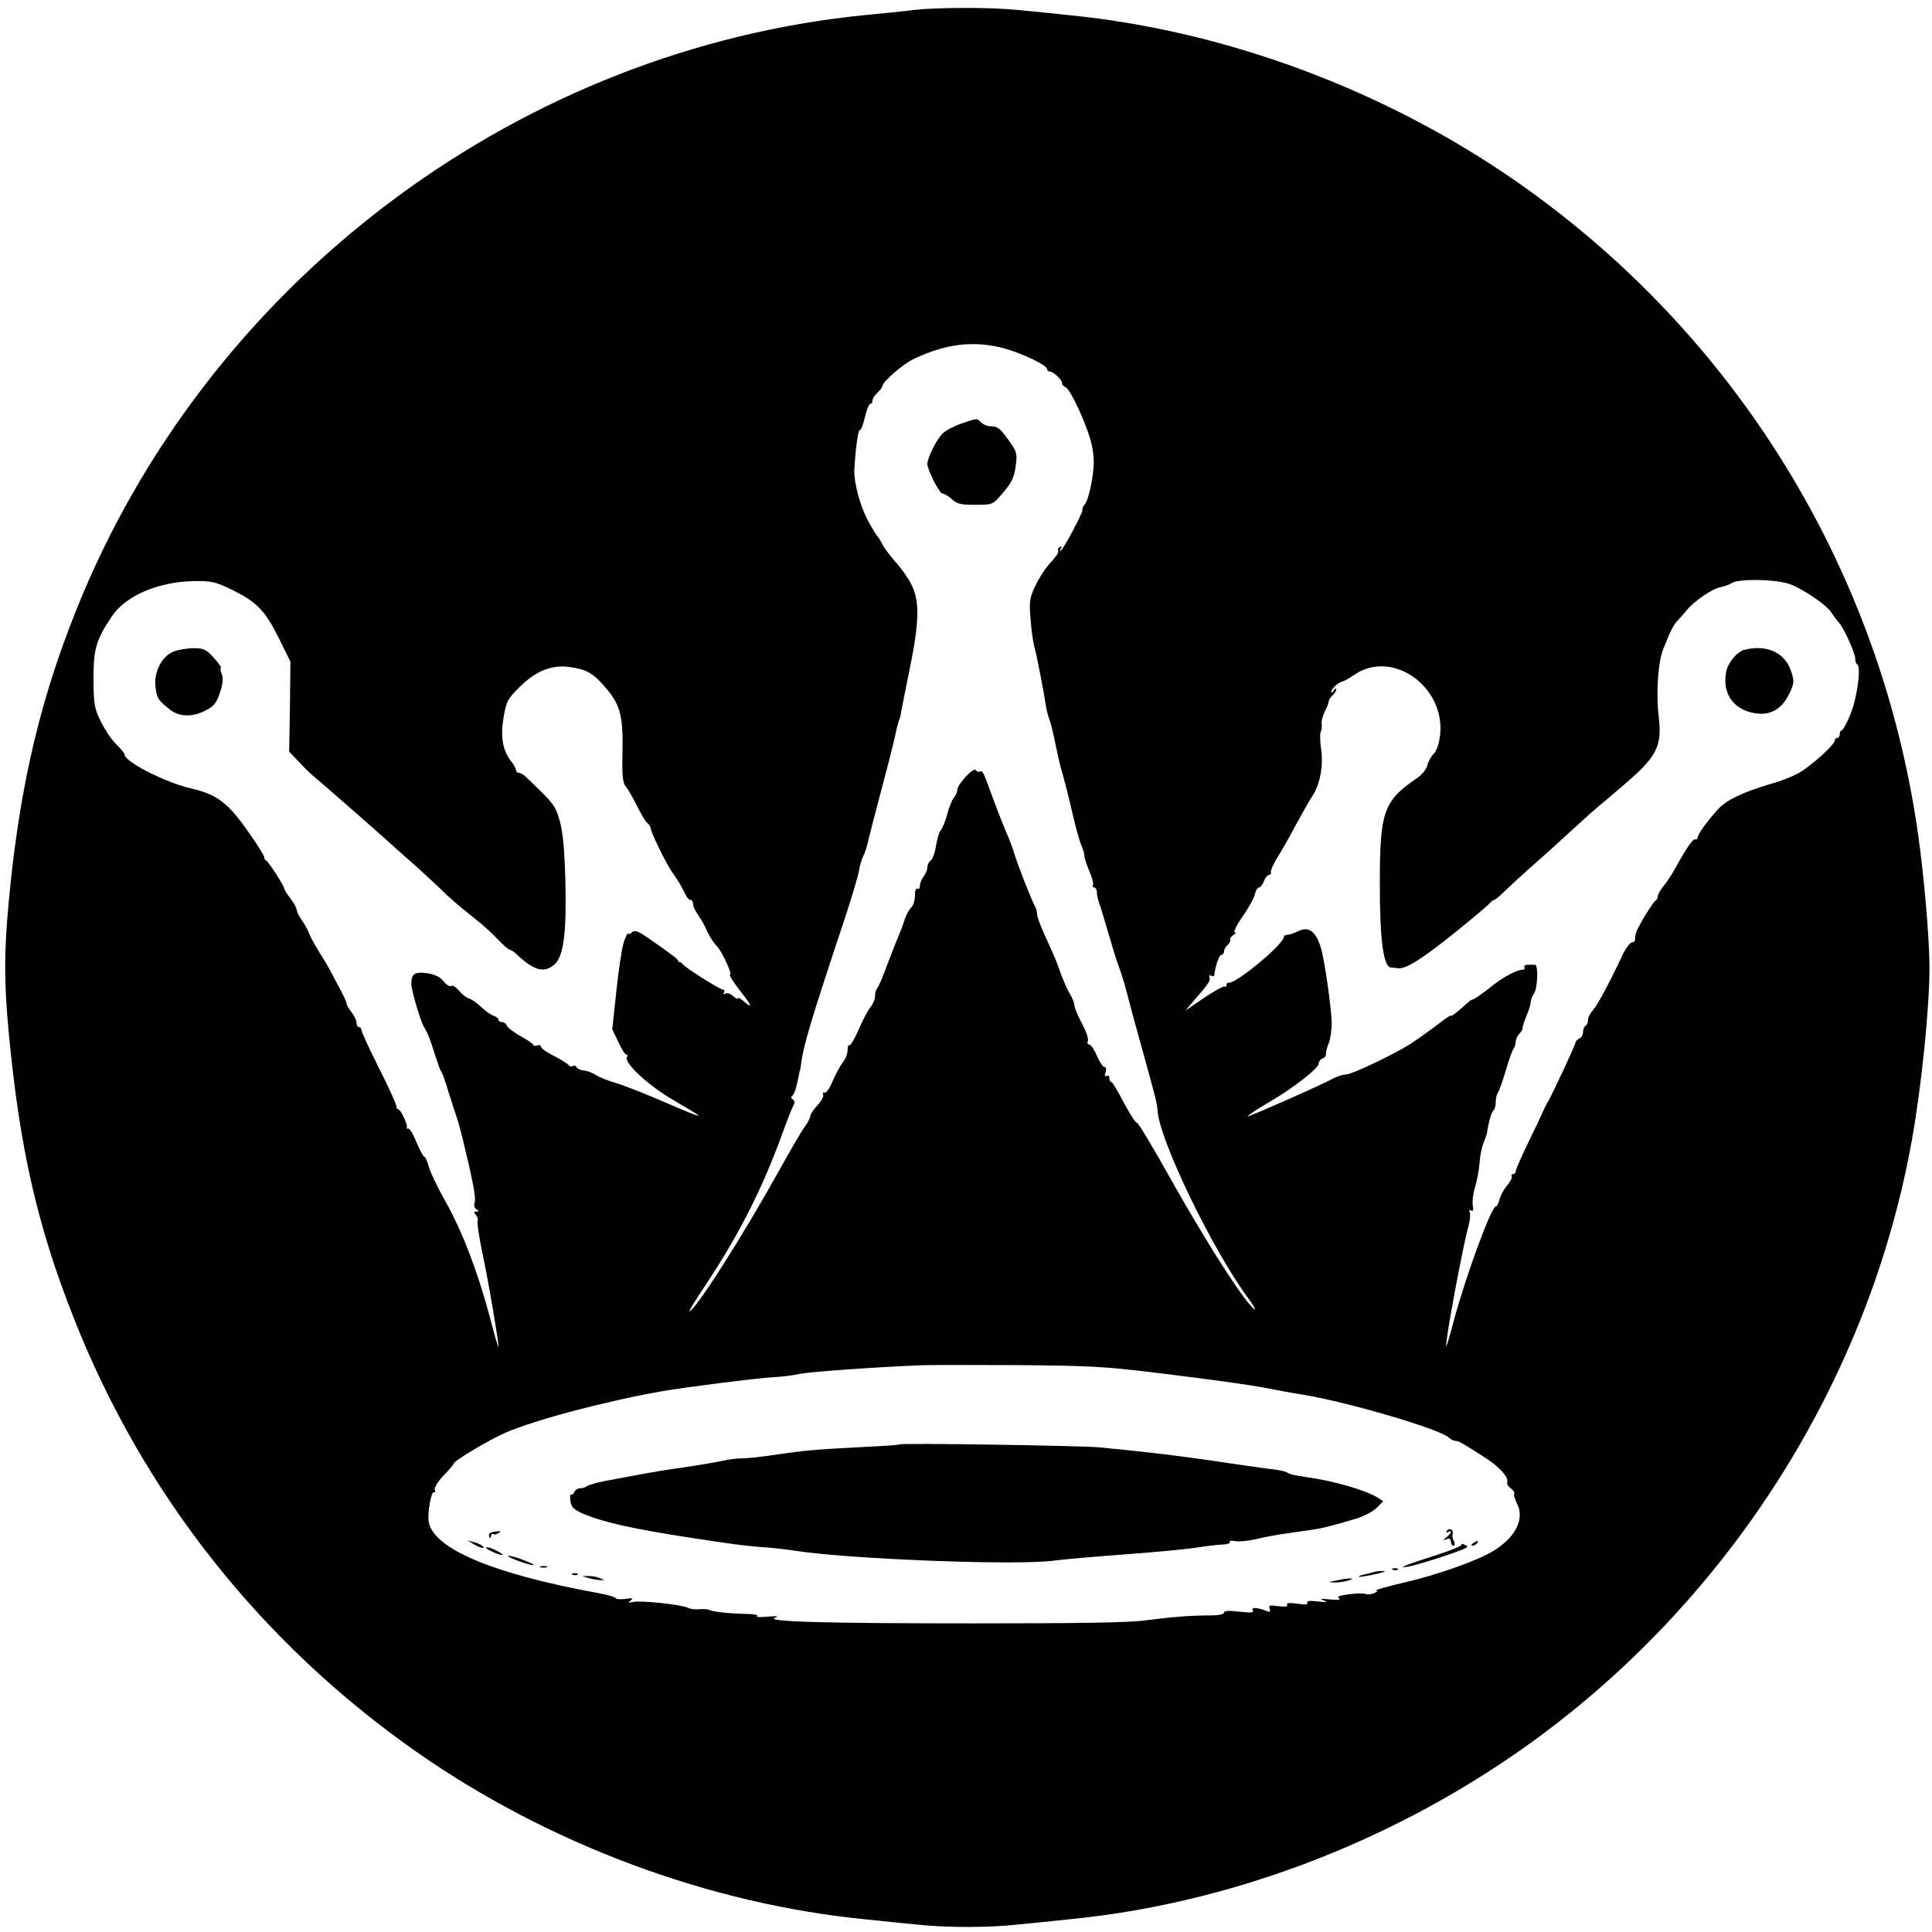 <?xml version="1.0" standalone="no"?>
<!DOCTYPE svg PUBLIC "-//W3C//DTD SVG 20010904//EN"
 "http://www.w3.org/TR/2001/REC-SVG-20010904/DTD/svg10.dtd">
<svg version="1.0" xmlns="http://www.w3.org/2000/svg"
 width="775pt" height="775pt" viewBox="0 0 775 775"
 preserveAspectRatio="xMidYMid meet">
<g transform="translate(0,775) scale(0.1,-0.1)"
fill="#000000" stroke="none">
<path d="M3665 7710 c-38 -5 -124 -14 -190 -20 -1377 -135 -2605 -1044 -3144
-2326 -164 -391 -252 -756 -296 -1232 -19 -205 -19 -320 0 -524 44 -464 114
-774 262 -1148 278 -704 751 -1301 1373 -1737 529 -370 1172 -610 1800 -672
63 -7 156 -16 207 -21 117 -13 289 -13 406 0 51 5 144 14 207 21 717 70 1440
369 2012 831 715 577 1207 1402 1367 2293 39 217 71 533 71 695 0 111 -22 367
-46 535 -151 1059 -728 1999 -1604 2612 -529 370 -1172 610 -1800 672 -63 7
-156 16 -207 21 -105 11 -316 11 -418 0z m365 -1358 c72 -20 170 -67 170 -82
0 -6 4 -10 10 -10 15 0 50 -33 50 -46 0 -7 6 -14 14 -17 21 -8 92 -164 106
-235 10 -50 10 -77 0 -140 -7 -42 -19 -84 -27 -93 -8 -9 -13 -20 -11 -25 3
-10 -80 -164 -88 -164 -3 0 -2 5 2 12 4 7 3 8 -5 4 -6 -4 -9 -11 -6 -16 3 -5
-11 -26 -31 -47 -20 -21 -47 -63 -61 -93 -23 -49 -25 -64 -19 -134 3 -43 10
-92 15 -110 9 -30 38 -180 47 -241 3 -16 9 -41 15 -55 5 -14 16 -59 24 -100 9
-41 17 -79 19 -85 15 -50 36 -134 51 -200 10 -44 24 -94 31 -112 8 -17 14 -38
14 -46 0 -9 9 -36 20 -62 11 -26 18 -51 14 -56 -3 -5 0 -9 5 -9 6 0 11 -9 11
-20 0 -10 4 -29 9 -42 5 -13 21 -66 36 -118 15 -52 34 -113 42 -135 9 -22 24
-71 34 -110 10 -38 35 -133 57 -210 61 -221 63 -228 66 -265 11 -122 220 -553
361 -745 34 -46 40 -64 10 -30 -57 65 -187 272 -314 497 -73 131 -136 236
-140 234 -4 -3 -27 33 -52 79 -24 47 -47 85 -51 85 -5 0 -8 7 -8 16 0 8 -5 12
-11 8 -8 -4 -9 0 -4 15 4 13 2 21 -5 21 -6 0 -19 20 -30 45 -11 25 -24 45 -31
45 -6 0 -9 7 -5 15 3 9 -8 40 -24 70 -17 31 -30 63 -30 72 0 8 -8 30 -19 47
-10 17 -26 54 -36 81 -9 28 -27 73 -40 100 -39 85 -55 125 -55 140 0 9 -4 23
-10 33 -13 24 -66 158 -81 207 -6 22 -22 63 -34 90 -12 28 -34 84 -49 125 -41
113 -45 122 -55 115 -5 -3 -13 0 -17 6 -8 13 -74 -57 -74 -80 0 -8 -6 -22 -13
-30 -8 -9 -20 -38 -27 -66 -7 -27 -19 -57 -26 -65 -7 -8 -15 -36 -19 -62 -4
-26 -13 -53 -21 -59 -8 -6 -14 -19 -14 -28 0 -10 -7 -26 -15 -37 -8 -10 -15
-27 -15 -37 0 -10 -4 -15 -10 -12 -6 4 -10 -8 -10 -28 0 -19 -7 -40 -14 -47
-8 -6 -20 -28 -27 -48 -6 -20 -17 -50 -25 -67 -7 -16 -27 -68 -45 -115 -17
-47 -35 -89 -40 -94 -5 -6 -9 -20 -9 -32 0 -12 -8 -32 -19 -45 -10 -13 -32
-54 -48 -92 -16 -37 -33 -64 -36 -60 -4 3 -7 -5 -7 -19 0 -14 -8 -36 -19 -49
-10 -13 -29 -48 -41 -76 -12 -29 -27 -50 -32 -46 -6 3 -9 0 -6 -8 3 -8 -8 -27
-24 -44 -15 -16 -28 -36 -28 -43 0 -7 -11 -28 -24 -45 -13 -18 -60 -99 -105
-180 -144 -259 -334 -557 -356 -557 -3 0 31 54 75 120 129 196 221 379 299
595 18 50 37 98 43 109 7 13 6 21 -2 26 -8 5 -8 10 -2 14 8 5 18 36 28 91 1 6
3 12 4 15 1 3 3 14 4 25 8 68 40 175 158 530 39 116 72 225 74 244 3 19 10 43
16 55 6 11 15 37 19 56 4 19 29 114 54 210 26 96 51 195 56 220 5 25 12 52 15
60 4 8 8 24 9 35 2 11 17 88 34 171 39 190 41 274 6 341 -14 27 -42 67 -63 89
-20 23 -44 54 -52 70 -8 16 -18 31 -21 34 -4 3 -20 30 -37 61 -32 59 -57 154
-55 204 5 89 16 165 22 160 5 -2 13 20 20 50 7 30 17 55 22 55 5 0 9 6 9 13 0
8 9 22 20 32 11 10 20 22 20 27 0 16 84 89 125 108 130 62 244 75 365 42z
m3140 -942 c48 -13 156 -84 177 -118 10 -15 23 -33 30 -40 19 -20 66 -124 65
-144 0 -10 3 -20 8 -23 17 -10 -1 -139 -28 -202 -14 -35 -30 -63 -34 -63 -5 0
-8 -7 -8 -15 0 -8 -4 -15 -10 -15 -5 0 -10 -5 -10 -10 0 -18 -102 -109 -150
-134 -25 -13 -72 -31 -105 -40 -115 -34 -182 -66 -216 -105 -46 -52 -79 -98
-79 -111 0 -5 -5 -9 -10 -7 -10 2 -36 -36 -81 -118 -12 -22 -32 -53 -45 -68
-13 -16 -24 -35 -24 -42 0 -7 -4 -15 -8 -17 -9 -3 -63 -91 -77 -123 -4 -11 -7
-26 -6 -32 1 -7 -4 -13 -12 -13 -7 0 -22 -19 -34 -42 -59 -125 -106 -212 -124
-231 -10 -11 -19 -29 -19 -38 0 -10 -4 -21 -10 -24 -5 -3 -10 -15 -10 -26 0
-11 -7 -22 -15 -25 -8 -4 -15 -11 -15 -16 0 -9 -92 -206 -111 -238 -5 -8 -14
-26 -20 -40 -6 -14 -33 -71 -60 -126 -27 -56 -49 -107 -49 -113 0 -6 -5 -11
-11 -11 -5 0 -8 -4 -5 -9 3 -4 -5 -21 -19 -37 -13 -16 -27 -41 -30 -56 -4 -15
-10 -28 -15 -28 -18 0 -125 -292 -170 -465 -16 -60 -29 -103 -29 -95 -2 32 69
411 90 483 6 22 8 45 5 53 -4 10 -2 12 6 8 7 -5 9 2 6 20 -3 15 1 49 9 74 8
26 16 70 18 97 2 28 9 64 16 80 7 17 13 35 14 40 5 41 19 86 26 91 5 3 9 18 9
33 0 15 4 31 8 37 5 5 19 45 32 89 13 44 27 84 32 89 4 6 8 18 8 27 0 10 7 24
15 33 9 8 14 19 13 23 -1 4 6 25 15 47 9 21 17 46 17 55 0 9 6 25 14 36 14 21
17 115 4 115 -5 0 -17 0 -29 0 -11 0 -17 -4 -14 -10 3 -5 0 -10 -8 -10 -21 0
-77 -30 -114 -59 -41 -33 -81 -62 -88 -61 -3 0 -13 -8 -23 -17 -32 -30 -62
-53 -62 -47 0 3 -26 -14 -57 -39 -32 -24 -78 -57 -103 -73 -61 -40 -236 -124
-260 -124 -10 0 -31 -6 -47 -14 -71 -37 -345 -157 -348 -154 -2 2 35 27 83 55
100 58 202 138 202 157 0 8 7 17 15 20 9 3 15 11 14 18 -1 7 4 27 11 43 7 17
12 54 12 83 -2 65 -29 254 -44 302 -20 65 -50 86 -92 64 -16 -8 -35 -14 -42
-14 -8 0 -14 -4 -14 -8 0 -30 -196 -192 -222 -184 -5 1 -8 -3 -8 -10 0 -6 -3
-9 -6 -5 -4 3 -41 -17 -83 -45 l-76 -52 35 41 c59 68 66 79 62 92 -3 8 0 11 7
7 6 -4 12 -2 12 3 5 40 20 81 29 81 6 0 10 6 10 14 0 7 7 19 15 26 8 7 12 16
10 21 -3 4 3 12 12 18 10 6 13 11 6 11 -7 0 7 28 31 63 24 34 46 74 50 90 3
15 11 27 16 27 6 0 15 11 20 25 5 14 14 25 20 25 6 0 10 6 8 13 -1 6 10 31 24
54 15 23 48 81 74 130 26 48 55 99 64 113 34 48 49 123 40 191 -5 35 -6 67 -2
73 3 6 5 20 4 31 -2 12 4 34 12 50 9 17 16 35 16 41 0 6 7 17 15 24 8 7 15 18
15 24 0 6 -5 4 -10 -4 -5 -8 -10 -10 -10 -5 0 12 30 39 47 42 6 1 27 13 47 27
151 102 363 -47 343 -241 -4 -35 -13 -63 -26 -77 -11 -11 -23 -33 -26 -48 -4
-15 -23 -38 -43 -51 -132 -90 -147 -133 -147 -422 0 -226 14 -334 45 -336 8
-1 22 -2 30 -3 31 -3 98 40 225 142 72 58 135 111 141 119 6 7 14 13 18 13 4
0 26 19 50 43 24 23 67 62 95 87 29 25 69 61 90 80 99 91 150 137 177 160 16
13 61 51 99 84 143 121 164 160 148 289 -10 87 -2 210 18 261 27 69 43 102 59
117 9 9 25 28 36 41 29 36 101 86 137 93 18 4 37 11 42 15 22 18 158 18 225 0z
m-6243 -24 c102 -50 135 -83 190 -193 l48 -97 -2 -180 -3 -181 38 -40 c20 -22
53 -54 73 -70 36 -30 244 -212 309 -271 19 -17 60 -54 90 -80 30 -27 71 -65
91 -84 41 -41 76 -71 144 -125 28 -21 68 -58 91 -82 22 -24 45 -43 49 -43 5 0
15 -7 24 -15 73 -69 113 -80 155 -44 37 32 49 127 44 338 -4 129 -10 193 -23
239 -18 63 -23 68 -140 180 -8 6 -18 12 -24 12 -6 0 -11 5 -11 11 0 6 -9 22
-20 36 -34 43 -43 97 -30 175 11 65 16 74 65 123 65 64 129 90 202 79 66 -9
93 -25 141 -81 60 -69 72 -114 69 -259 -2 -100 1 -125 14 -140 9 -11 28 -45
44 -76 15 -31 33 -62 41 -69 8 -6 14 -16 14 -21 0 -15 60 -138 84 -173 27 -39
43 -65 55 -92 6 -13 15 -23 21 -23 5 0 10 -7 10 -16 0 -9 9 -28 20 -44 11 -15
24 -38 30 -51 12 -29 30 -58 48 -77 21 -24 61 -112 50 -112 -5 0 14 -30 42
-66 49 -62 51 -73 8 -36 -10 8 -18 11 -18 7 0 -4 -9 0 -19 9 -11 10 -25 15
-32 10 -8 -4 -10 -3 -5 4 4 7 2 12 -3 12 -13 0 -153 89 -162 102 -3 5 -9 9
-13 9 -3 -1 -6 2 -6 5 1 6 -25 25 -118 90 -43 30 -55 34 -67 24 -8 -7 -15 -9
-16 -4 0 5 -7 -9 -15 -30 -8 -21 -22 -110 -31 -197 l-17 -158 24 -50 c13 -28
27 -51 32 -51 5 0 7 -4 3 -10 -14 -23 87 -116 193 -177 131 -76 127 -77 -33
-8 -82 36 -175 72 -205 81 -30 8 -66 23 -80 32 -14 9 -36 17 -50 18 -14 2 -26
8 -28 14 -2 5 -8 7 -14 4 -6 -4 -13 -2 -17 3 -3 6 -30 22 -58 37 -29 14 -53
31 -53 37 0 6 -7 9 -15 5 -8 -3 -15 -2 -15 2 0 4 -23 20 -51 35 -28 16 -53 35
-56 43 -3 8 -11 14 -19 14 -8 0 -14 4 -14 9 0 5 -8 12 -19 16 -10 3 -32 18
-49 34 -16 16 -39 32 -51 36 -11 3 -29 18 -40 31 -11 14 -25 23 -31 19 -6 -4
-20 5 -31 19 -13 17 -34 27 -65 32 -50 7 -64 -2 -64 -43 0 -25 37 -150 51
-173 15 -25 26 -52 45 -115 11 -33 21 -62 25 -65 3 -3 16 -39 28 -80 13 -41
27 -84 31 -95 4 -11 15 -49 24 -85 44 -181 56 -245 50 -263 -4 -11 -1 -23 7
-28 12 -7 12 -9 0 -9 -11 0 -11 -3 -1 -15 6 -8 9 -18 6 -23 -3 -5 5 -61 18
-123 25 -116 66 -359 66 -382 -1 -6 -17 49 -36 123 -47 177 -111 345 -179 464
-30 53 -59 114 -65 136 -6 22 -14 40 -18 40 -4 0 -18 27 -32 59 -13 33 -28 57
-33 54 -4 -2 -6 -1 -5 4 4 12 -25 73 -34 73 -5 0 -8 6 -8 13 0 8 -31 76 -70
153 -38 76 -70 145 -70 152 0 6 -4 12 -10 12 -5 0 -10 8 -10 18 0 9 -9 28 -20
42 -11 14 -20 30 -20 35 0 6 -13 35 -30 65 -16 30 -33 62 -37 70 -4 8 -22 39
-40 67 -18 29 -38 64 -43 79 -6 15 -19 39 -30 54 -11 16 -20 34 -20 41 0 6
-11 27 -25 45 -14 18 -25 36 -25 40 0 10 -63 108 -72 112 -5 2 -8 8 -8 13 0
13 -93 148 -127 184 -48 52 -91 75 -165 92 -100 22 -268 107 -268 136 0 5 -15
23 -33 41 -18 17 -46 58 -62 91 -27 55 -29 69 -30 170 0 123 10 157 74 253 57
84 188 139 332 141 67 1 84 -3 146 -33z m3688 -3140 c247 -30 399 -51 475 -66
30 -6 93 -18 139 -25 181 -30 544 -137 582 -171 8 -8 21 -14 28 -14 12 0 28
-9 118 -67 57 -36 96 -80 89 -98 -2 -7 4 -18 14 -25 11 -8 17 -17 14 -22 -3
-4 3 -22 11 -39 33 -62 -7 -139 -99 -193 -67 -39 -222 -94 -357 -125 -68 -16
-117 -30 -109 -31 9 -1 5 -5 -8 -11 -13 -5 -28 -6 -34 -3 -5 3 -35 3 -65 -1
-40 -5 -52 -10 -42 -16 9 -7 -3 -8 -36 -5 -38 4 -44 3 -25 -4 19 -7 14 -8 -24
-4 -33 4 -46 2 -42 -5 5 -7 -8 -9 -40 -4 -32 4 -45 3 -41 -4 5 -8 -7 -9 -35
-6 -35 5 -40 4 -35 -10 5 -14 2 -15 -19 -7 -34 13 -57 13 -48 -1 5 -8 -11 -9
-55 -4 -42 5 -61 4 -61 -4 0 -6 -21 -11 -52 -11 -84 0 -166 -7 -263 -20 -64
-9 -266 -12 -690 -12 -600 0 -844 7 -795 23 16 6 6 7 -30 4 -30 -3 -50 -2 -43
2 6 5 -12 8 -40 9 -72 1 -140 9 -152 16 -5 3 -23 4 -39 3 -16 -2 -36 0 -45 5
-23 13 -191 31 -221 24 -20 -5 -22 -4 -10 6 12 9 7 11 -22 6 -21 -2 -38 -1
-38 3 0 4 -30 13 -67 20 -427 77 -672 181 -684 291 -4 37 12 121 22 114 5 -3
6 1 3 9 -3 9 12 33 35 58 23 23 41 45 41 48 1 11 141 95 208 124 123 53 404
127 632 167 101 17 370 51 435 55 39 2 90 8 115 14 39 8 286 26 475 34 33 2
209 2 390 1 285 -2 359 -6 540 -28z"/>
<path d="M3854 6050 c-29 -10 -62 -28 -74 -40 -24 -24 -59 -96 -60 -120 0 -25
48 -120 61 -120 7 0 23 -10 37 -22 20 -19 35 -23 93 -23 67 0 71 1 101 35 47
54 56 71 63 125 6 46 3 54 -26 95 -38 53 -47 60 -76 60 -12 0 -28 7 -37 15
-17 18 -16 18 -82 -5z"/>
<path d="M6996 5143 c-29 -8 -65 -52 -72 -89 -15 -82 25 -145 105 -163 72 -16
123 14 155 90 13 31 13 40 0 79 -25 73 -99 106 -188 83z"/>
<path d="M693 5135 c-46 -20 -77 -85 -69 -142 6 -46 11 -53 60 -91 36 -28 89
-29 141 -2 33 17 43 29 57 71 12 34 14 57 8 73 -5 13 -7 26 -4 28 2 2 -11 21
-30 41 -30 33 -39 37 -82 37 -27 -1 -63 -7 -81 -15z"/>
<path d="M3609 1956 c-2 -2 -65 -7 -139 -10 -209 -11 -238 -14 -349 -30 -58
-9 -122 -16 -143 -16 -21 0 -57 -4 -80 -10 -24 -5 -92 -17 -153 -26 -60 -8
-144 -22 -185 -30 -41 -8 -102 -19 -135 -25 -33 -7 -64 -16 -70 -20 -5 -5 -17
-9 -27 -9 -10 0 -21 -7 -24 -15 -4 -8 -9 -13 -13 -10 -4 2 -5 -10 -3 -26 4
-25 13 -34 51 -51 80 -34 197 -61 441 -98 36 -5 96 -15 135 -20 38 -6 101 -13
140 -16 38 -2 97 -9 130 -14 215 -34 895 -61 1045 -40 36 5 164 16 285 25 121
9 249 21 285 27 36 6 81 11 102 12 20 1 34 5 31 10 -3 5 6 7 22 4 15 -3 53 1
84 8 31 8 90 19 131 24 41 6 87 13 102 15 30 4 84 18 168 43 30 9 67 28 82 43
l27 27 -22 14 c-47 30 -179 68 -282 82 -59 9 -69 11 -83 20 -7 4 -31 9 -55 12
-23 2 -82 11 -132 18 -205 31 -344 49 -565 70 -67 7 -794 18 -801 12z"/>
<path d="M5804 1609 c-4 -8 -3 -9 4 -5 19 11 14 -5 -5 -20 -17 -13 -17 -14 0
-8 11 4 17 1 17 -10 0 -9 5 -16 10 -16 7 0 7 6 2 18 -5 9 -7 22 -5 29 6 16
-14 26 -23 12z"/>
<path d="M1963 1597 c-3 -5 -2 -11 1 -14 3 -4 6 -1 6 6 0 7 4 10 8 7 4 -2 14
-1 22 4 11 7 9 9 -8 7 -13 -1 -26 -5 -29 -10z"/>
<path d="M1900 1556 c28 -17 50 -21 35 -7 -6 5 -21 12 -35 15 l-25 7 25 -15z"/>
<path d="M5910 1560 c-9 -6 -10 -10 -3 -10 6 0 15 5 18 10 8 12 4 12 -15 0z"/>
<path d="M5863 1554 c4 -4 -41 -23 -101 -42 -129 -41 -162 -55 -112 -46 36 6
204 60 229 74 10 5 9 9 -5 14 -10 4 -15 4 -11 0z"/>
<path d="M1950 1542 c0 -8 61 -34 67 -29 1 2 -13 11 -32 20 -19 9 -35 13 -35
9z"/>
<path d="M2075 1490 c67 -25 93 -24 30 0 -27 11 -57 20 -65 19 -8 0 8 -9 35
-19z"/>
<path d="M2168 1463 c6 -2 18 -2 25 0 6 3 1 5 -13 5 -14 0 -19 -2 -12 -5z"/>
<path d="M5588 1453 c7 -3 16 -2 19 1 4 3 -2 6 -13 5 -11 0 -14 -3 -6 -6z"/>
<path d="M5515 1445 c-5 -2 -23 -6 -39 -10 -15 -3 -27 -8 -25 -10 2 -2 31 3
64 10 33 7 49 13 35 13 -14 0 -29 -1 -35 -3z"/>
<path d="M2298 1433 c7 -3 16 -2 19 1 4 3 -2 6 -13 5 -11 0 -14 -3 -6 -6z"/>
<path d="M2360 1420 c14 -4 34 -8 45 -8 l20 -1 -20 9 c-11 5 -31 8 -45 8 l-25
0 25 -8z"/>
<path d="M5360 1410 c-34 -7 -34 -7 -5 -8 17 0 41 4 55 8 33 11 0 11 -50 0z"/>
</g>
</svg>
